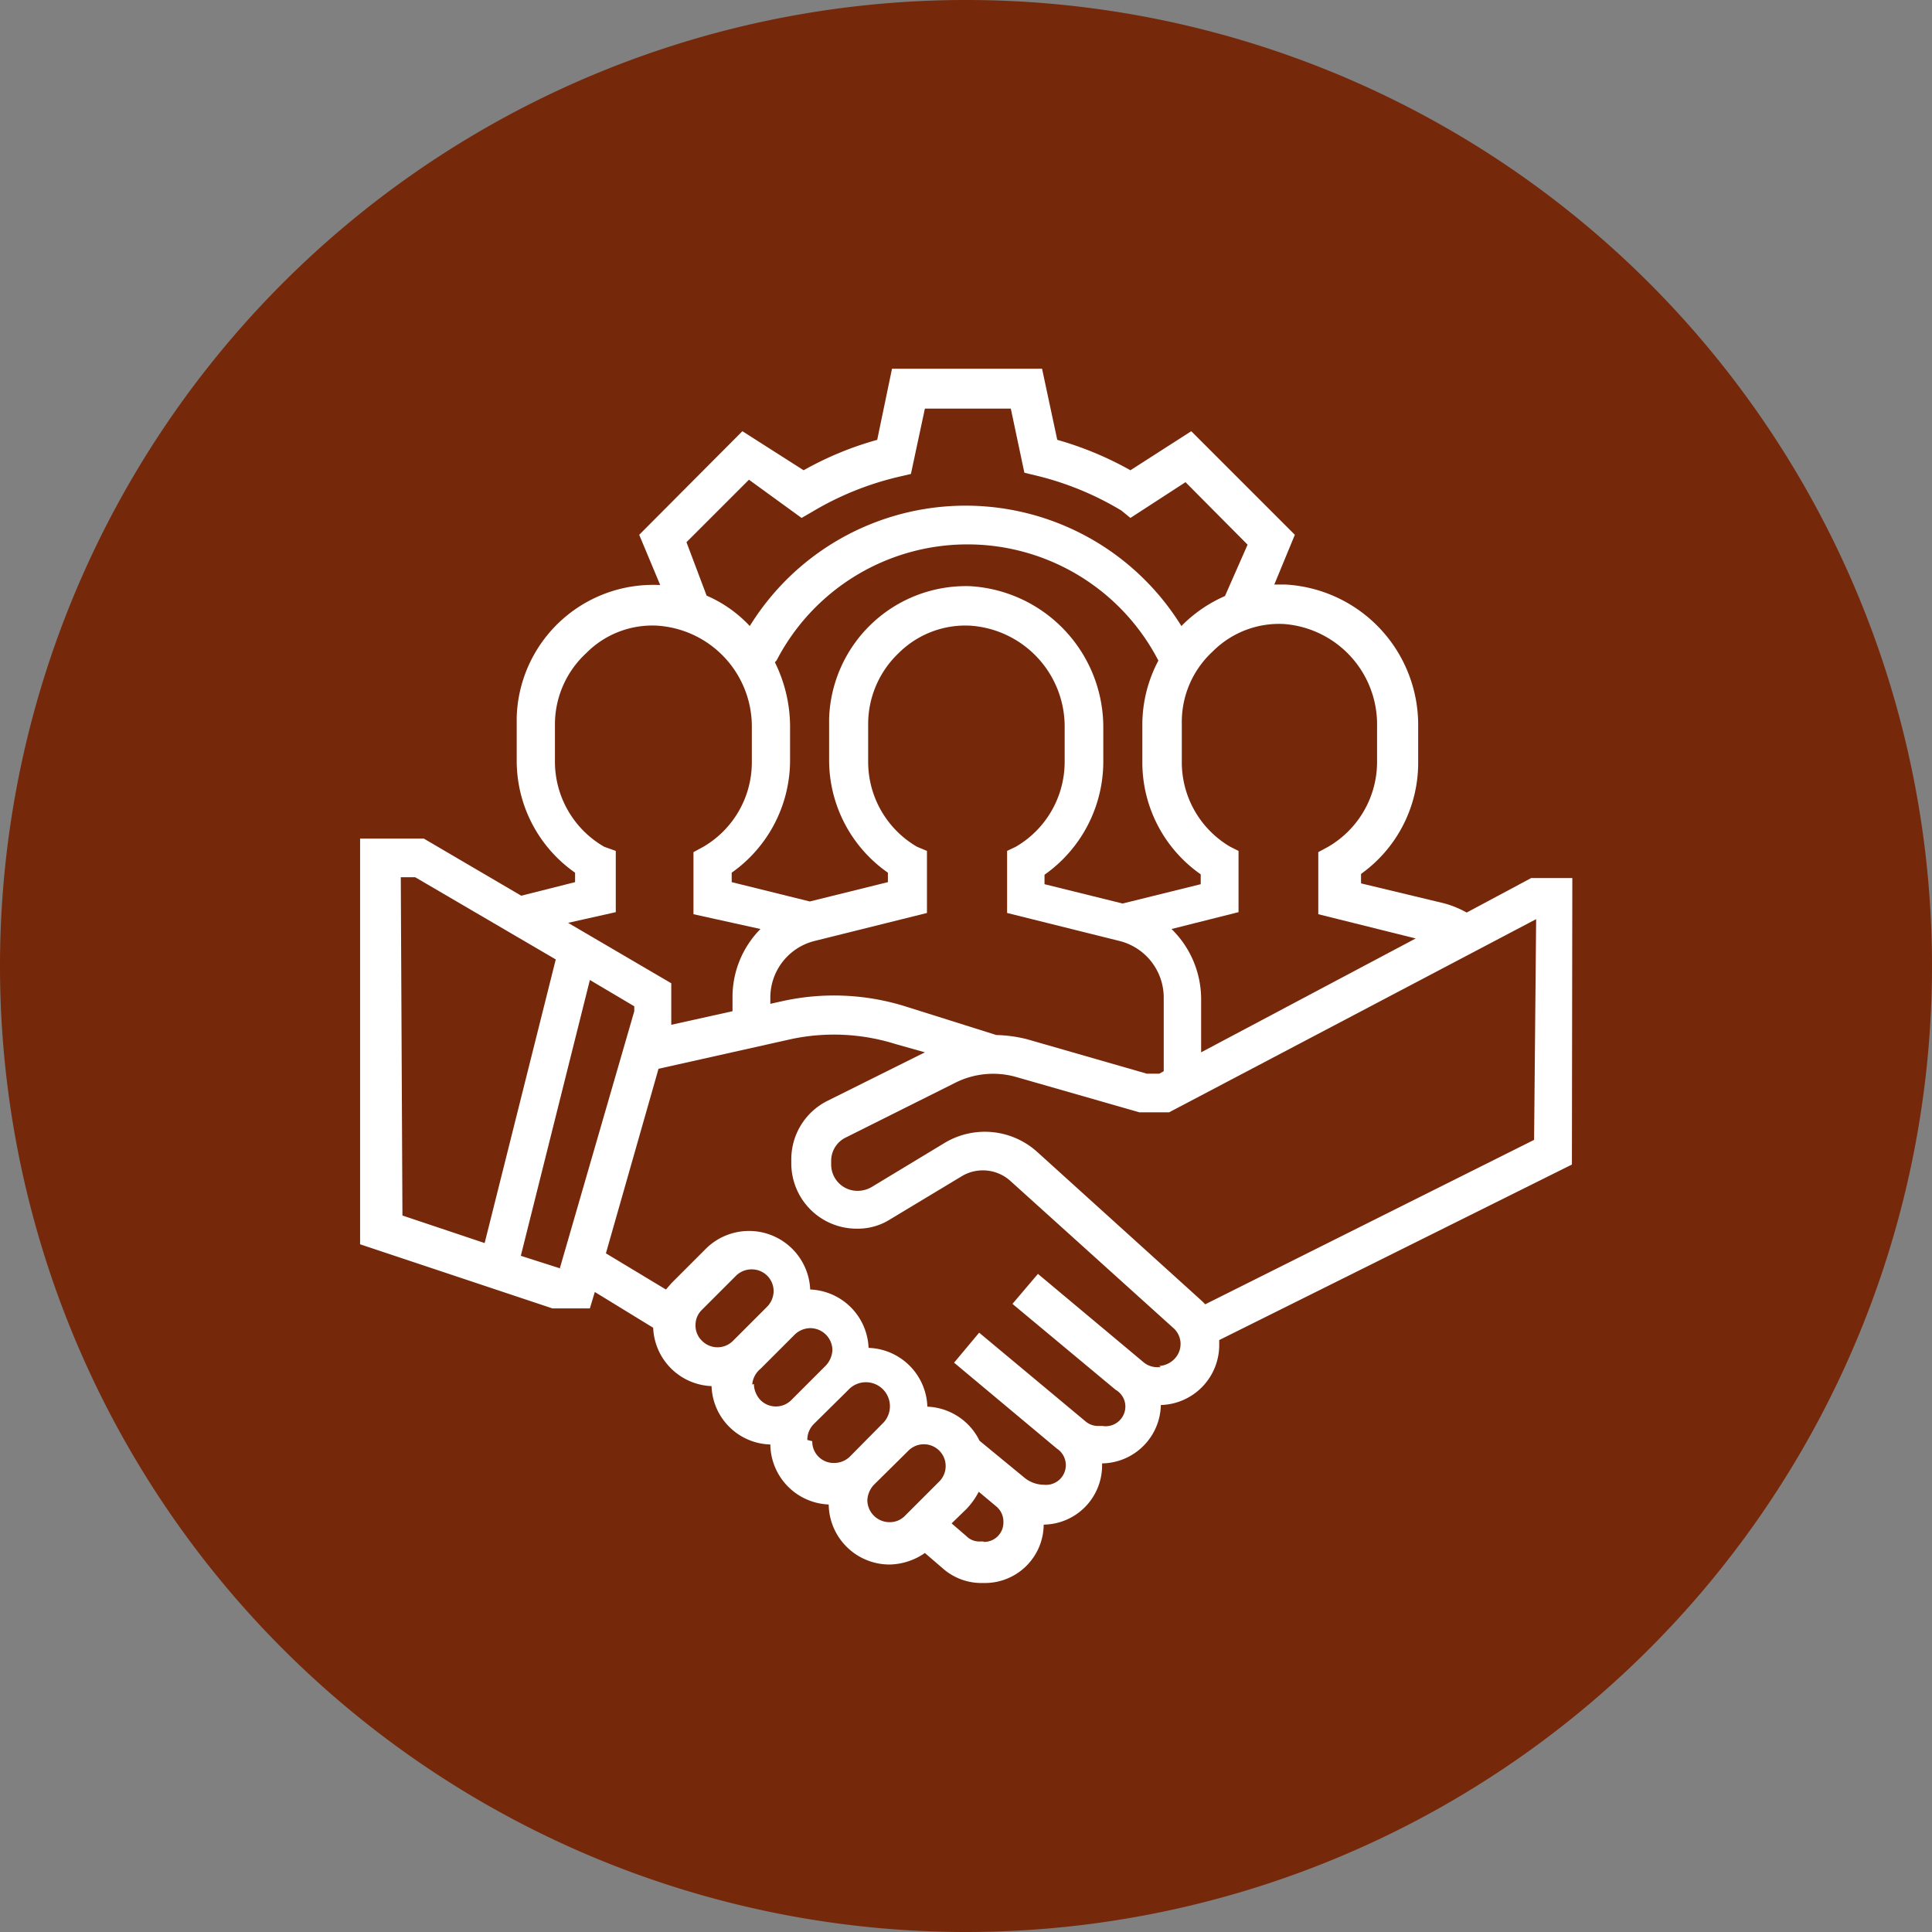 <svg id="Capa_3" data-name="Capa 3" xmlns="http://www.w3.org/2000/svg" viewBox="0 0 47 47"><rect x="0" y="0" width="47" height="47" fill="#808080" stroke="none"/><defs><style>.cls-1{fill:#76280b;}.cls-2{fill:#fff;}</style></defs><title>icono_responsabilidad</title><path class="cls-1" d="M24,47.4A23.5,23.5,0,1,0,.5,23.9,23.5,23.5,0,0,0,24,47.4" transform="translate(-0.5 -0.4)"/><path class="cls-2" d="M37.82,28.13l-8,4-.08-.08-4-3.62a1.9,1.9,0,0,0-2.27-.22l-1.77,1.07a.69.69,0,0,1-.34.09.64.64,0,0,1-.64-.64v-.09a.63.63,0,0,1,.36-.57l2.66-1.33a2.05,2.05,0,0,1,1.48-.14l3,.86h.72l8.93-4.7Zm-9.08,5.53h-.09a.52.52,0,0,1-.33-.12l-2.57-2.15-.62.73,2.51,2.09a.47.47,0,0,1,.17.65.48.48,0,0,1-.49.23h-.1a.47.47,0,0,1-.31-.11l-2.59-2.16-.61.73,2.5,2.09a.48.48,0,0,1-.31.88.76.76,0,0,1-.5-.19l-1.07-.88a1.48,1.48,0,0,0-1.27-.83,1.48,1.48,0,0,0-1.43-1.43,1.48,1.48,0,0,0-1.42-1.42,1.49,1.49,0,0,0-2.53-1l-.84.84-.14.16-1.46-.88,1.28-4.49,3.22-.72a5,5,0,0,1,2.55.12L23,26l-2.37,1.18a1.59,1.59,0,0,0-.88,1.43v.09a1.59,1.59,0,0,0,1.59,1.59,1.47,1.47,0,0,0,.82-.23L23.92,29a1,1,0,0,1,1.15.12l4,3.61a.52.52,0,0,1,0,.73.56.56,0,0,1-.37.17m-4.28,4.27h-.09a.44.44,0,0,1-.32-.13l-.36-.31.36-.35a1.79,1.79,0,0,0,.3-.42l.43.36a.48.48,0,0,1,.17.38.47.47,0,0,1-.47.48m-2.3-.48a.54.54,0,0,1-.54-.53h0a.59.59,0,0,1,.16-.38l.84-.83a.53.53,0,0,1,.75.75l-.84.84a.51.51,0,0,1-.37.15m-2-2a.54.54,0,0,1,.15-.38l.84-.83A.53.53,0,0,1,22,35l-.83.84a.55.55,0,0,1-.38.15.52.52,0,0,1-.53-.53h0M18.8,34.08A.55.55,0,0,1,19,33.7l.83-.83a.55.55,0,0,1,.38-.16.54.54,0,0,1,.54.53h0a.59.59,0,0,1-.16.38l-.84.84a.53.53,0,0,1-.75,0,.59.59,0,0,1-.16-.39m-1.42-1.43a.51.51,0,0,1,.15-.37l.84-.84a.54.54,0,0,1,.38-.15.53.53,0,0,1,.53.53h0a.55.55,0,0,1-.16.38l-.83.83a.53.53,0,0,1-.75,0,.51.51,0,0,1-.16-.39m-3.25-1.36-1-.32,1.68-6.71,1.08.64V25l-1.81,6.25Zm-3.92-9.53h.35l3.42,2-1.73,6.9-2-.67Zm5.23.85V21.1L15.2,21A2.39,2.39,0,0,1,14,18.9V18a2.36,2.36,0,0,1,.76-1.71,2.26,2.26,0,0,1,1.72-.67,2.46,2.46,0,0,1,2.31,2.49v.83A2.38,2.38,0,0,1,17.61,21l-.24.13v1.51L19,23a2.35,2.35,0,0,0-.68,1.66V25l-1.49.33,0-.14v-.87l-2.51-1.47Zm1.72-9,1.52-1.52L20,13l.26-.15A7.37,7.37,0,0,1,22.36,12l.3-.07L23,10.34h2.09l.33,1.56.29.07a7.35,7.35,0,0,1,2.07.85L28,13l1.34-.87,1.51,1.52-.55,1.25a3.38,3.38,0,0,0-1,.67l-.06.06a6.17,6.17,0,0,0-10.5,0,3.13,3.13,0,0,0-1.05-.74Zm2.19,2.88a5.23,5.23,0,0,1,9.29,0A3.33,3.33,0,0,0,28.29,18v.94a3.32,3.32,0,0,0,1.42,2.73v.24l-1.9.47-1.9-.47v-.23a3.37,3.37,0,0,0,1.43-2.74v-.83a3.44,3.44,0,0,0-3.24-3.45,3.33,3.33,0,0,0-3.43,3.22V18.9a3.34,3.34,0,0,0,1.43,2.73v.23l-1.9.47-1.9-.47v-.23a3.35,3.35,0,0,0,1.42-2.73v-.83a3.54,3.54,0,0,0-.37-1.56m5.39,9.07-2.16-.68a5.82,5.82,0,0,0-3.07-.14l-.27.06v-.14a1.42,1.42,0,0,1,1.08-1.39l2.73-.68V21.1L22.81,21a2.39,2.39,0,0,1-1.19-2.07V18a2.38,2.38,0,0,1,.74-1.71,2.3,2.3,0,0,1,1.73-.67,2.46,2.46,0,0,1,2.31,2.49v.83A2.39,2.39,0,0,1,25.21,21L25,21.1v1.51l2.73.68a1.42,1.42,0,0,1,1.08,1.39v1.78l-.11.06h-.3l-2.92-.84a3.38,3.38,0,0,0-.71-.1M34,18.07v.83A2.39,2.39,0,0,1,32.81,21l-.24.13v1.51l2.37.59L29.72,26V24.68A2.39,2.39,0,0,0,29,23l1.63-.41V21.1L30.43,21a2.38,2.38,0,0,1-1.18-2.07V18A2.33,2.33,0,0,1,30,16.25a2.28,2.28,0,0,1,1.73-.67A2.45,2.45,0,0,1,34,18.07m4.75,3.69h-1l-1.57.84a2.35,2.35,0,0,0-.57-.23l-2-.48v-.23A3.32,3.32,0,0,0,35,18.93v-.86a3.42,3.42,0,0,0-3.23-3.45h-.27L32,13.41l-2.52-2.52L28,11.84a8.16,8.16,0,0,0-1.78-.74l-.37-1.73H22.2l-.36,1.73a8,8,0,0,0-1.79.74l-1.49-.95-2.51,2.52.51,1.22H16.5a3.32,3.32,0,0,0-3.43,3.21V18.9a3.32,3.32,0,0,0,1.42,2.73v.23l-1.31.33L10.81,20.8H9.26v9.87l4.68,1.56h.91l.12-.4,1.42.87a1.48,1.48,0,0,0,1.42,1.42,1.47,1.47,0,0,0,1.43,1.42A1.48,1.48,0,0,0,20.66,37a1.48,1.48,0,0,0,1.5,1.46,1.56,1.56,0,0,0,.84-.28l.43.37a1.42,1.42,0,0,0,.95.36h.09a1.43,1.43,0,0,0,1.42-1.42A1.44,1.44,0,0,0,27.31,36a1.45,1.45,0,0,0,1.43-1.42,1.46,1.46,0,0,0,1.42-1.46V33l8.58-4.27Z" transform="translate(-0.5 -0.4)"/></svg>